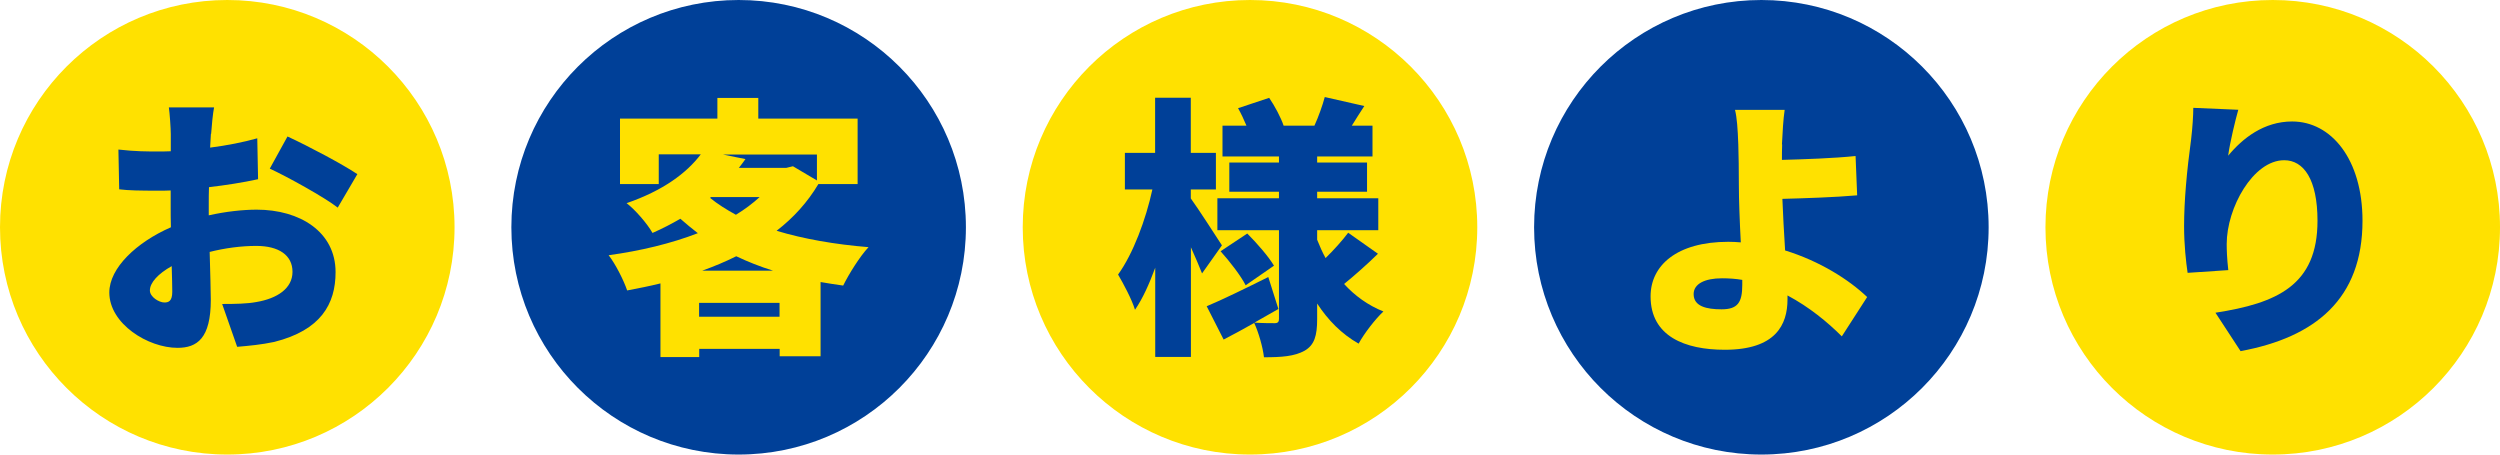<?xml version="1.0" encoding="UTF-8"?><svg id="_レイヤー_2" xmlns="http://www.w3.org/2000/svg" viewBox="0 0 220 40"><defs><style>.cls-1{fill:#004098;}.cls-1,.cls-2{stroke-width:0px;}.cls-2{fill:#ffe100;}</style></defs><g id="_内容"><circle class="cls-1" cx="65" cy="20" r="20"/><path class="cls-2" d="M72.01,16.21c-.94,1.58-2.18,2.95-3.67,4.1,2.38.72,5.14,1.2,8.09,1.44-.77.82-1.75,2.4-2.23,3.38-.67-.1-1.34-.19-1.99-.31v6.53h-3.6v-.65h-7.08v.72h-3.41v-6.48c-.96.24-1.94.43-2.93.62-.31-.91-1.03-2.33-1.63-3.1,2.78-.38,5.5-1.03,7.85-1.94-.53-.41-1.03-.82-1.54-1.27-.74.43-1.56.86-2.45,1.25-.46-.82-1.54-2.06-2.28-2.62,3.19-1.1,5.28-2.64,6.53-4.3h-3.7v2.62h-3.41v-5.76h8.57v-1.82h3.6v1.82h8.74v5.76h-3.46ZM68.6,27.87v-1.22h-7.08v1.22h7.08ZM68.03,23.82c-1.15-.36-2.23-.79-3.24-1.27-.96.48-1.94.89-3,1.27h6.24ZM62.48,17.41c.67.55,1.44,1.03,2.28,1.49.79-.48,1.49-1.01,2.09-1.56h-4.27l-.1.07ZM63.58,13.59l2.02.41c-.19.26-.38.53-.58.77h4.18l.58-.14,2.11,1.25v-2.28h-8.3Z"/><circle class="cls-2" cx="20" cy="20" r="20"/><path class="cls-1" d="M18.56,11.77l-.07,1.22c1.49-.19,2.95-.48,4.15-.82l.07,3.6c-1.32.29-2.86.53-4.32.7-.02.5-.02,1.01-.02,1.54v.94c1.51-.34,3.02-.5,4.22-.5,3.79,0,6.94,1.94,6.94,5.5,0,2.81-1.3,5.11-5.4,6.14-1.13.24-2.21.34-3.26.43l-1.32-3.77c1.15,0,2.21-.02,3-.17,1.85-.31,3.19-1.2,3.19-2.66s-1.2-2.28-3.19-2.28c-1.32,0-2.76.19-4.1.53.05,1.8.1,3.48.1,4.22,0,3.38-1.2,4.22-2.93,4.22-2.59,0-6-2.11-6-4.87,0-2.16,2.4-4.42,5.42-5.74-.02-.62-.02-1.25-.02-1.87v-1.37c-.38.02-.72.02-1.03.02-1.73,0-2.69-.02-3.5-.12l-.07-3.5c1.46.17,2.59.17,3.46.17.36,0,.74,0,1.15-.02v-1.51c0-.5-.1-1.9-.17-2.35h3.98c-.1.46-.22,1.7-.26,2.33ZM14.46,26.62c.36,0,.7-.1.7-.94,0-.46-.02-1.27-.05-2.26-1.2.67-1.92,1.46-1.92,2.14,0,.58.82,1.06,1.27,1.06ZM31.45,15.32l-1.73,2.95c-1.13-.89-4.51-2.76-5.98-3.43l1.56-2.83c1.92.89,4.8,2.42,6.14,3.31Z"/><circle class="cls-2" cx="110" cy="20" r="20"/><path class="cls-1" d="M105.78,24.06c-.24-.62-.6-1.44-.98-2.3v9.65h-3.14v-7.85c-.53,1.44-1.1,2.71-1.78,3.7-.29-.94-1.01-2.28-1.49-3.1,1.32-1.82,2.45-4.85,3.02-7.49h-2.42v-3.22h2.66v-4.85h3.14v4.85h2.21v3.22h-2.21v.79c.65.89,2.35,3.53,2.74,4.13l-1.75,2.47ZM121.26,22.33c-.98.96-2.09,1.94-2.98,2.66.94,1.03,2.09,1.87,3.46,2.42-.7.65-1.7,1.94-2.18,2.83-1.49-.84-2.69-2.06-3.65-3.53v1.37c0,1.46-.24,2.28-1.1,2.78-.89.5-2.04.58-3.58.58-.1-.89-.48-2.21-.86-3.02-.94.53-1.85,1.03-2.69,1.46l-1.49-2.93c1.39-.58,3.43-1.58,5.42-2.57l.89,2.81c-.67.38-1.39.79-2.11,1.2.67.05,1.51.05,1.78.05.29,0,.38-.12.38-.38v-7.8h-5.42v-2.81h5.42v-.58h-4.37v-2.57h4.37v-.53h-4.97v-2.71h2.11c-.22-.53-.48-1.08-.74-1.54l2.74-.91c.5.74,1.03,1.73,1.27,2.45h2.71c.36-.79.72-1.8.91-2.52l3.48.79c-.41.62-.77,1.2-1.1,1.73h1.82v2.71h-4.87v.53h4.39v2.57h-4.39v.58h5.38v2.81h-5.38v.84c.22.55.46,1.1.74,1.61.72-.7,1.49-1.56,1.99-2.23l2.62,1.85ZM109.62,25.11c-.41-.82-1.39-2.09-2.21-3l2.35-1.56c.84.84,1.87,2.02,2.35,2.83l-2.5,1.73Z"/><circle class="cls-1" cx="155" cy="20" r="20"/><path class="cls-2" d="M156.83,12.7c-.02.46-.02.91-.02,1.37,1.9-.05,4.58-.14,6.48-.34l.14,3.46c-1.94.17-4.66.26-6.58.31.05,1.32.14,2.98.24,4.54,3.05.94,5.62,2.57,7.22,4.1l-2.23,3.46c-1.25-1.25-2.88-2.59-4.78-3.6v.34c0,2.23-1.03,4.44-5.52,4.44-3.5,0-6.53-1.18-6.53-4.7,0-2.71,2.3-4.8,6.84-4.8.36,0,.74.02,1.1.05-.1-1.85-.17-3.82-.17-4.99,0-1.49-.02-2.59-.05-3.62-.05-1.37-.12-2.38-.29-3.05h4.37c-.12.79-.19,1.99-.24,3.05ZM151.5,27.22c1.42,0,1.82-.6,1.82-2.16v-.43c-.58-.1-1.18-.14-1.78-.14-1.54,0-2.5.5-2.5,1.39,0,1.08,1.13,1.34,2.45,1.34Z"/><circle class="cls-2" cx="200" cy="20" r="20"/><path class="cls-1" d="M196.09,13.69c1.25-1.51,3.12-3,5.62-3,3.43,0,6.19,3.31,6.19,8.74,0,6.86-4.13,10.25-10.73,11.47l-2.21-3.38c5.4-.84,8.98-2.4,8.98-8.09,0-3.65-1.22-5.33-2.93-5.33-2.74,0-5.06,4.2-5.06,7.37,0,.5.02,1.25.14,2.3l-3.58.24c-.14-.94-.31-2.47-.31-4.1,0-2.23.24-4.87.62-7.66.12-1.01.19-2.11.19-2.76l3.96.17c-.24.84-.74,2.88-.89,4.03Z"/></g></svg>